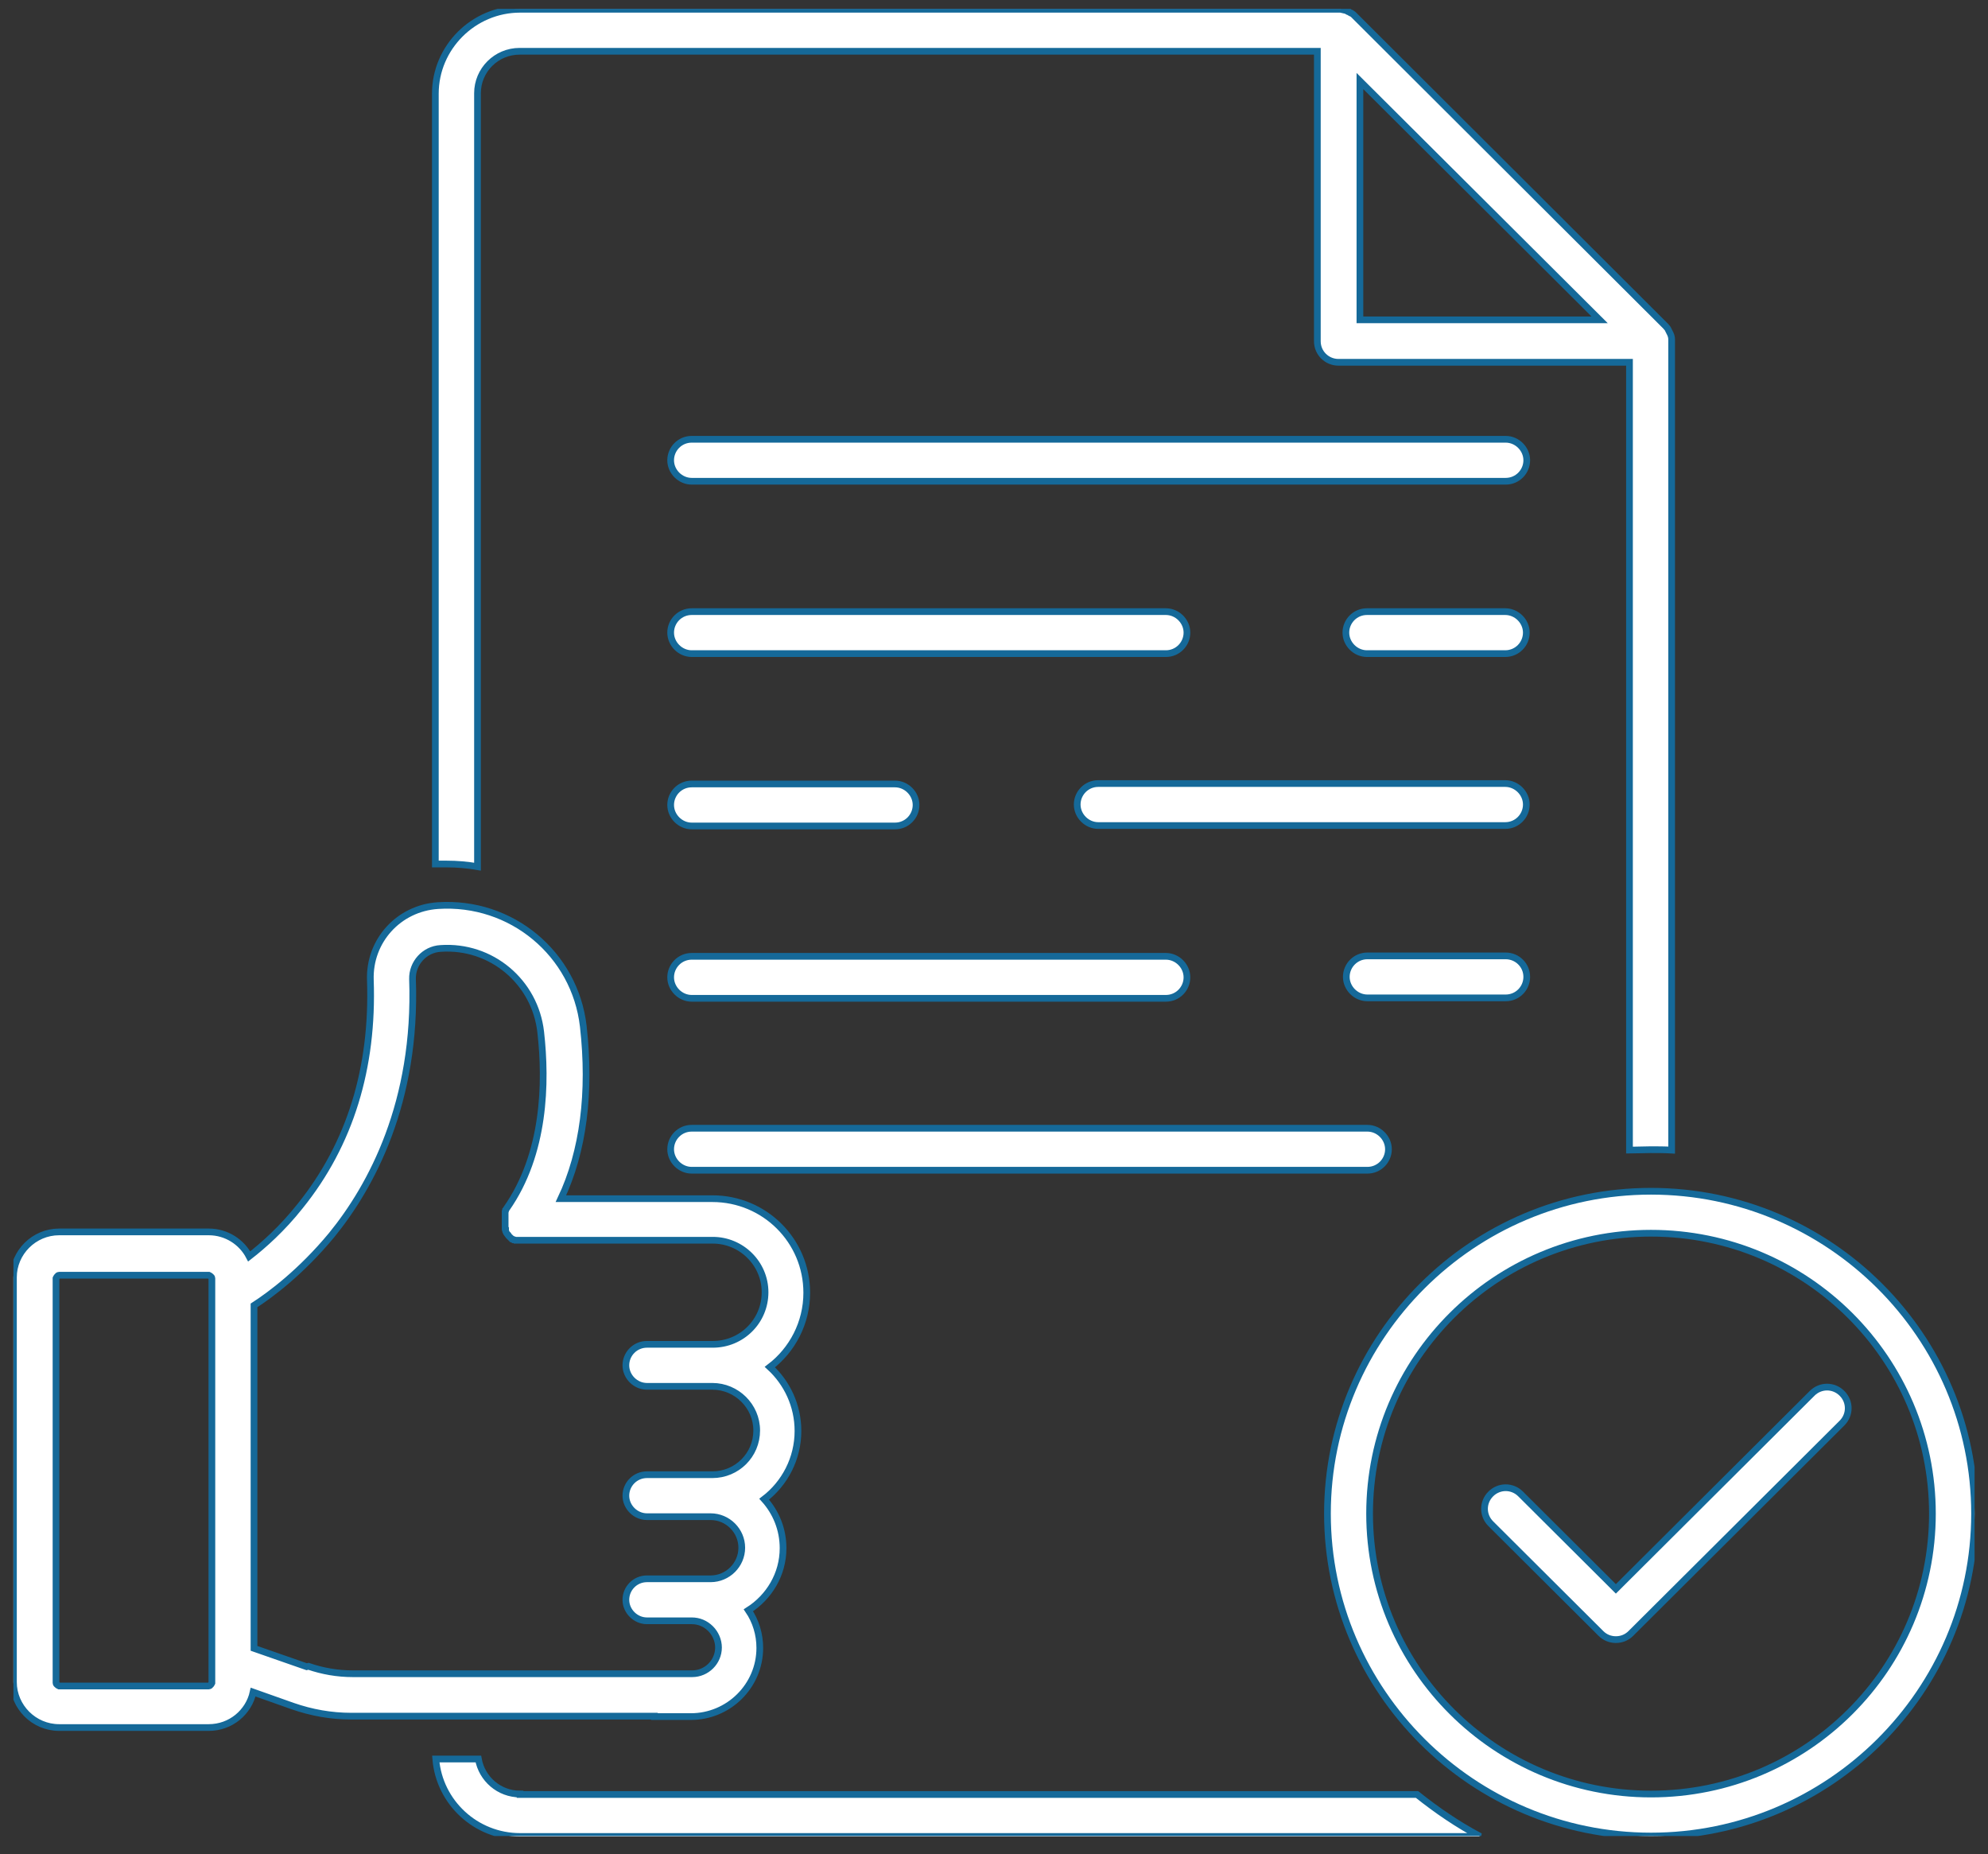 <svg xmlns="http://www.w3.org/2000/svg" width="74" height="69" viewBox="0 0 74 69" fill="none"><rect x="0" y="0" width="74" height="69" fill="#333333" stroke="none"/><g clip-path="url(#clip0_203_2755)"><path d="M17.774 32.221V3.471C17.774 2.608 18.476 1.908 19.342 1.908H49.036V12.701C49.036 13.141 49.395 13.483 49.82 13.483H60.655V42.802C60.917 42.802 61.178 42.786 61.44 42.786C61.701 42.786 61.962 42.786 62.224 42.802V12.685C62.224 12.685 62.224 12.669 62.224 12.652C62.224 12.652 62.224 12.652 62.224 12.636C62.224 12.571 62.208 12.49 62.175 12.425C62.142 12.359 62.11 12.294 62.077 12.229C62.061 12.197 62.028 12.18 62.011 12.148L50.392 0.557C50.392 0.557 50.343 0.508 50.311 0.491C50.311 0.491 50.311 0.491 50.294 0.491C50.262 0.475 50.229 0.459 50.213 0.443C50.18 0.443 50.147 0.41 50.114 0.394C50.049 0.378 49.984 0.361 49.902 0.345C49.902 0.345 49.902 0.345 49.886 0.345C49.886 0.345 49.869 0.345 49.853 0.345H19.359C17.627 0.345 16.205 1.761 16.205 3.487V32.155C16.352 32.155 16.499 32.155 16.63 32.155C17.022 32.155 17.398 32.188 17.774 32.253V32.221ZM50.621 11.903V3.015L59.544 11.903H50.621Z" fill="white" stroke="#156999" stroke-width="0.25"></path><path d="M19.359 66.766C18.574 66.766 17.937 66.196 17.806 65.463H16.221C16.352 67.075 17.708 68.345 19.359 68.345H55.099C54.265 67.905 53.481 67.368 52.746 66.782H19.359V66.766Z" fill="white" stroke="#156999" stroke-width="0.25"></path><path d="M61.456 44.333C54.821 44.333 49.412 49.721 49.412 56.331C49.412 62.94 54.821 68.329 61.456 68.329C68.091 68.329 73.5 62.94 73.5 56.331C73.5 49.721 68.091 44.333 61.456 44.333ZM61.456 66.766C55.687 66.766 50.981 62.094 50.981 56.331C50.981 50.568 55.671 45.895 61.456 45.895C67.241 45.895 71.931 50.568 71.931 56.331C71.931 62.094 67.241 66.766 61.456 66.766Z" fill="white" stroke="#156999" stroke-width="0.25"></path><path d="M67.453 51.854L60.148 59.131L56.602 55.598C56.292 55.289 55.802 55.289 55.491 55.598C55.181 55.907 55.181 56.396 55.491 56.705L59.593 60.791C59.74 60.938 59.936 61.019 60.148 61.019C60.361 61.019 60.557 60.938 60.704 60.791L68.565 52.961C68.875 52.651 68.875 52.163 68.565 51.854C68.254 51.544 67.764 51.544 67.453 51.854Z" fill="white" stroke="#156999" stroke-width="0.25"></path><path d="M56.03 16.348H25.748C25.307 16.348 24.964 16.706 24.964 17.129C24.964 17.552 25.324 17.91 25.748 17.91H56.047C56.488 17.91 56.831 17.552 56.831 17.129C56.831 16.706 56.472 16.348 56.047 16.348H56.03Z" fill="white" stroke="#156999" stroke-width="0.25"></path><path d="M56.03 22.762H50.883C50.441 22.762 50.098 23.12 50.098 23.543C50.098 23.967 50.458 24.325 50.883 24.325H56.03C56.472 24.325 56.815 23.967 56.815 23.543C56.815 23.12 56.455 22.762 56.03 22.762Z" fill="white" stroke="#156999" stroke-width="0.25"></path><path d="M25.748 24.325H43.398C43.839 24.325 44.182 23.967 44.182 23.543C44.182 23.12 43.823 22.762 43.398 22.762H25.748C25.307 22.762 24.964 23.12 24.964 23.543C24.964 23.967 25.324 24.325 25.748 24.325Z" fill="white" stroke="#156999" stroke-width="0.25"></path><path d="M56.03 29.16H40.881C40.44 29.16 40.097 29.518 40.097 29.941C40.097 30.365 40.456 30.723 40.881 30.723H56.03C56.472 30.723 56.815 30.365 56.815 29.941C56.815 29.518 56.455 29.16 56.03 29.16Z" fill="white" stroke="#156999" stroke-width="0.25"></path><path d="M25.748 30.739H33.315C33.756 30.739 34.099 30.381 34.099 29.957C34.099 29.534 33.74 29.176 33.315 29.176H25.748C25.307 29.176 24.964 29.534 24.964 29.957C24.964 30.381 25.324 30.739 25.748 30.739Z" fill="white" stroke="#156999" stroke-width="0.25"></path><path d="M56.831 36.355C56.831 35.916 56.472 35.574 56.047 35.574H50.899C50.458 35.574 50.114 35.932 50.114 36.355C50.114 36.779 50.474 37.137 50.899 37.137H56.047C56.488 37.137 56.831 36.779 56.831 36.355Z" fill="white" stroke="#156999" stroke-width="0.25"></path><path d="M25.748 37.153H43.398C43.839 37.153 44.182 36.795 44.182 36.372C44.182 35.949 43.823 35.59 43.398 35.59H25.748C25.307 35.59 24.964 35.949 24.964 36.372C24.964 36.795 25.324 37.153 25.748 37.153Z" fill="white" stroke="#156999" stroke-width="0.25"></path><path d="M25.748 43.551H50.899C51.34 43.551 51.683 43.193 51.683 42.77C51.683 42.346 51.324 41.988 50.899 41.988H25.748C25.307 41.988 24.964 42.346 24.964 42.77C24.964 43.193 25.324 43.551 25.748 43.551Z" fill="white" stroke="#156999" stroke-width="0.25"></path><path d="M24.359 63.884H25.536H25.716C27.121 63.884 28.282 62.745 28.282 61.328C28.282 60.824 28.134 60.335 27.857 59.928C28.625 59.44 29.148 58.593 29.148 57.617C29.148 56.916 28.886 56.282 28.445 55.793C29.213 55.207 29.703 54.279 29.703 53.254C29.703 52.309 29.295 51.463 28.657 50.877C29.491 50.242 30.03 49.233 30.03 48.109C30.03 46.172 28.461 44.609 26.517 44.609H24.376H20.879C21.712 42.851 21.99 40.653 21.712 38.195C21.401 35.492 19.032 33.523 16.303 33.702C14.832 33.799 13.737 35.02 13.786 36.469C13.9 39.742 13.034 42.574 11.171 44.886C10.501 45.732 9.799 46.351 9.276 46.758C8.998 46.221 8.426 45.846 7.772 45.846H2.2C1.268 45.846 0.5 46.611 0.5 47.539V62.598C0.5 63.526 1.268 64.291 2.2 64.291H7.772C8.589 64.291 9.259 63.721 9.423 62.972L10.894 63.493C11.596 63.738 12.332 63.868 13.067 63.868H24.359V63.884ZM7.887 48.126V62.631C7.887 62.631 7.838 62.745 7.772 62.745H2.2C2.2 62.745 2.085 62.696 2.085 62.631V47.572C2.085 47.572 2.134 47.458 2.2 47.458H7.772C7.772 47.458 7.887 47.507 7.887 47.572V48.126ZM11.416 62.028L9.455 61.344V48.581C10.06 48.191 11.204 47.344 12.348 45.96C13.819 44.153 15.518 41.028 15.355 36.437C15.339 35.851 15.796 35.33 16.401 35.297C18.28 35.167 19.914 36.534 20.127 38.407C20.339 40.279 20.29 42.932 18.852 44.983C18.852 44.983 18.836 45.016 18.82 45.032C18.82 45.032 18.82 45.032 18.82 45.049C18.82 45.049 18.82 45.081 18.803 45.097C18.803 45.097 18.803 45.097 18.803 45.114C18.803 45.114 18.803 45.146 18.803 45.163C18.803 45.163 18.803 45.179 18.803 45.195C18.803 45.195 18.803 45.211 18.803 45.228C18.803 45.228 18.803 45.26 18.803 45.276C18.803 45.276 18.803 45.293 18.803 45.309C18.803 45.325 18.803 45.342 18.803 45.358C18.803 45.358 18.803 45.374 18.803 45.391C18.803 45.407 18.803 45.423 18.803 45.439C18.803 45.439 18.803 45.456 18.803 45.472C18.803 45.472 18.803 45.505 18.803 45.521V45.553C18.803 45.553 18.803 45.57 18.803 45.586C18.803 45.586 18.803 45.618 18.803 45.635C18.803 45.635 18.803 45.651 18.803 45.667C18.803 45.667 18.803 45.7 18.803 45.716C18.803 45.716 18.803 45.732 18.803 45.749C18.803 45.749 18.803 45.781 18.82 45.781C18.82 45.781 18.82 45.797 18.82 45.814C18.82 45.814 18.82 45.83 18.836 45.846C18.836 45.846 18.836 45.863 18.852 45.879C18.852 45.879 18.852 45.895 18.869 45.911C18.869 45.911 18.885 45.928 18.901 45.944C18.901 45.944 18.901 45.96 18.918 45.977C18.918 45.977 18.934 45.993 18.95 46.009C18.95 46.009 18.966 46.025 18.983 46.042C18.983 46.042 18.999 46.058 19.016 46.074C19.016 46.074 19.032 46.09 19.048 46.107C19.048 46.107 19.048 46.107 19.065 46.107C19.065 46.107 19.097 46.123 19.114 46.139C19.114 46.139 19.114 46.139 19.13 46.139C19.13 46.139 19.163 46.139 19.179 46.156C19.179 46.156 19.195 46.156 19.212 46.156H19.244C19.244 46.156 19.261 46.156 19.277 46.156C19.277 46.156 19.293 46.156 19.31 46.156C19.31 46.156 19.342 46.156 19.359 46.156C19.359 46.156 19.375 46.156 19.391 46.156C19.408 46.156 19.424 46.156 19.441 46.156C19.441 46.156 19.457 46.156 19.473 46.156C19.489 46.156 19.506 46.156 19.522 46.156H24.392H26.533C27.595 46.156 28.478 47.019 28.478 48.093C28.478 49.167 27.611 50.03 26.533 50.03H24.082C23.64 50.03 23.297 50.388 23.297 50.812C23.297 51.235 23.657 51.593 24.082 51.593H26.517C27.415 51.593 28.167 52.326 28.167 53.237C28.167 54.149 27.432 54.882 26.517 54.882H24.082C23.64 54.882 23.297 55.24 23.297 55.663C23.297 56.086 23.657 56.444 24.082 56.444H26.451C27.088 56.444 27.611 56.965 27.611 57.6C27.611 58.235 27.088 58.756 26.451 58.756H24.082C23.64 58.756 23.297 59.114 23.297 59.538C23.297 59.961 23.657 60.319 24.082 60.319H25.748C26.01 60.319 26.255 60.417 26.451 60.612C26.631 60.791 26.745 61.051 26.745 61.312C26.745 61.849 26.304 62.289 25.765 62.289H22.676H13.132C12.56 62.289 12.005 62.191 11.482 62.012L11.416 62.028Z" fill="white" stroke="#156999" stroke-width="0.25"></path></g><defs><clipPath id="clip0_203_2755"><rect width="73" height="68" fill="white" transform="translate(0.5 0.329)"></rect></clipPath></defs></svg>